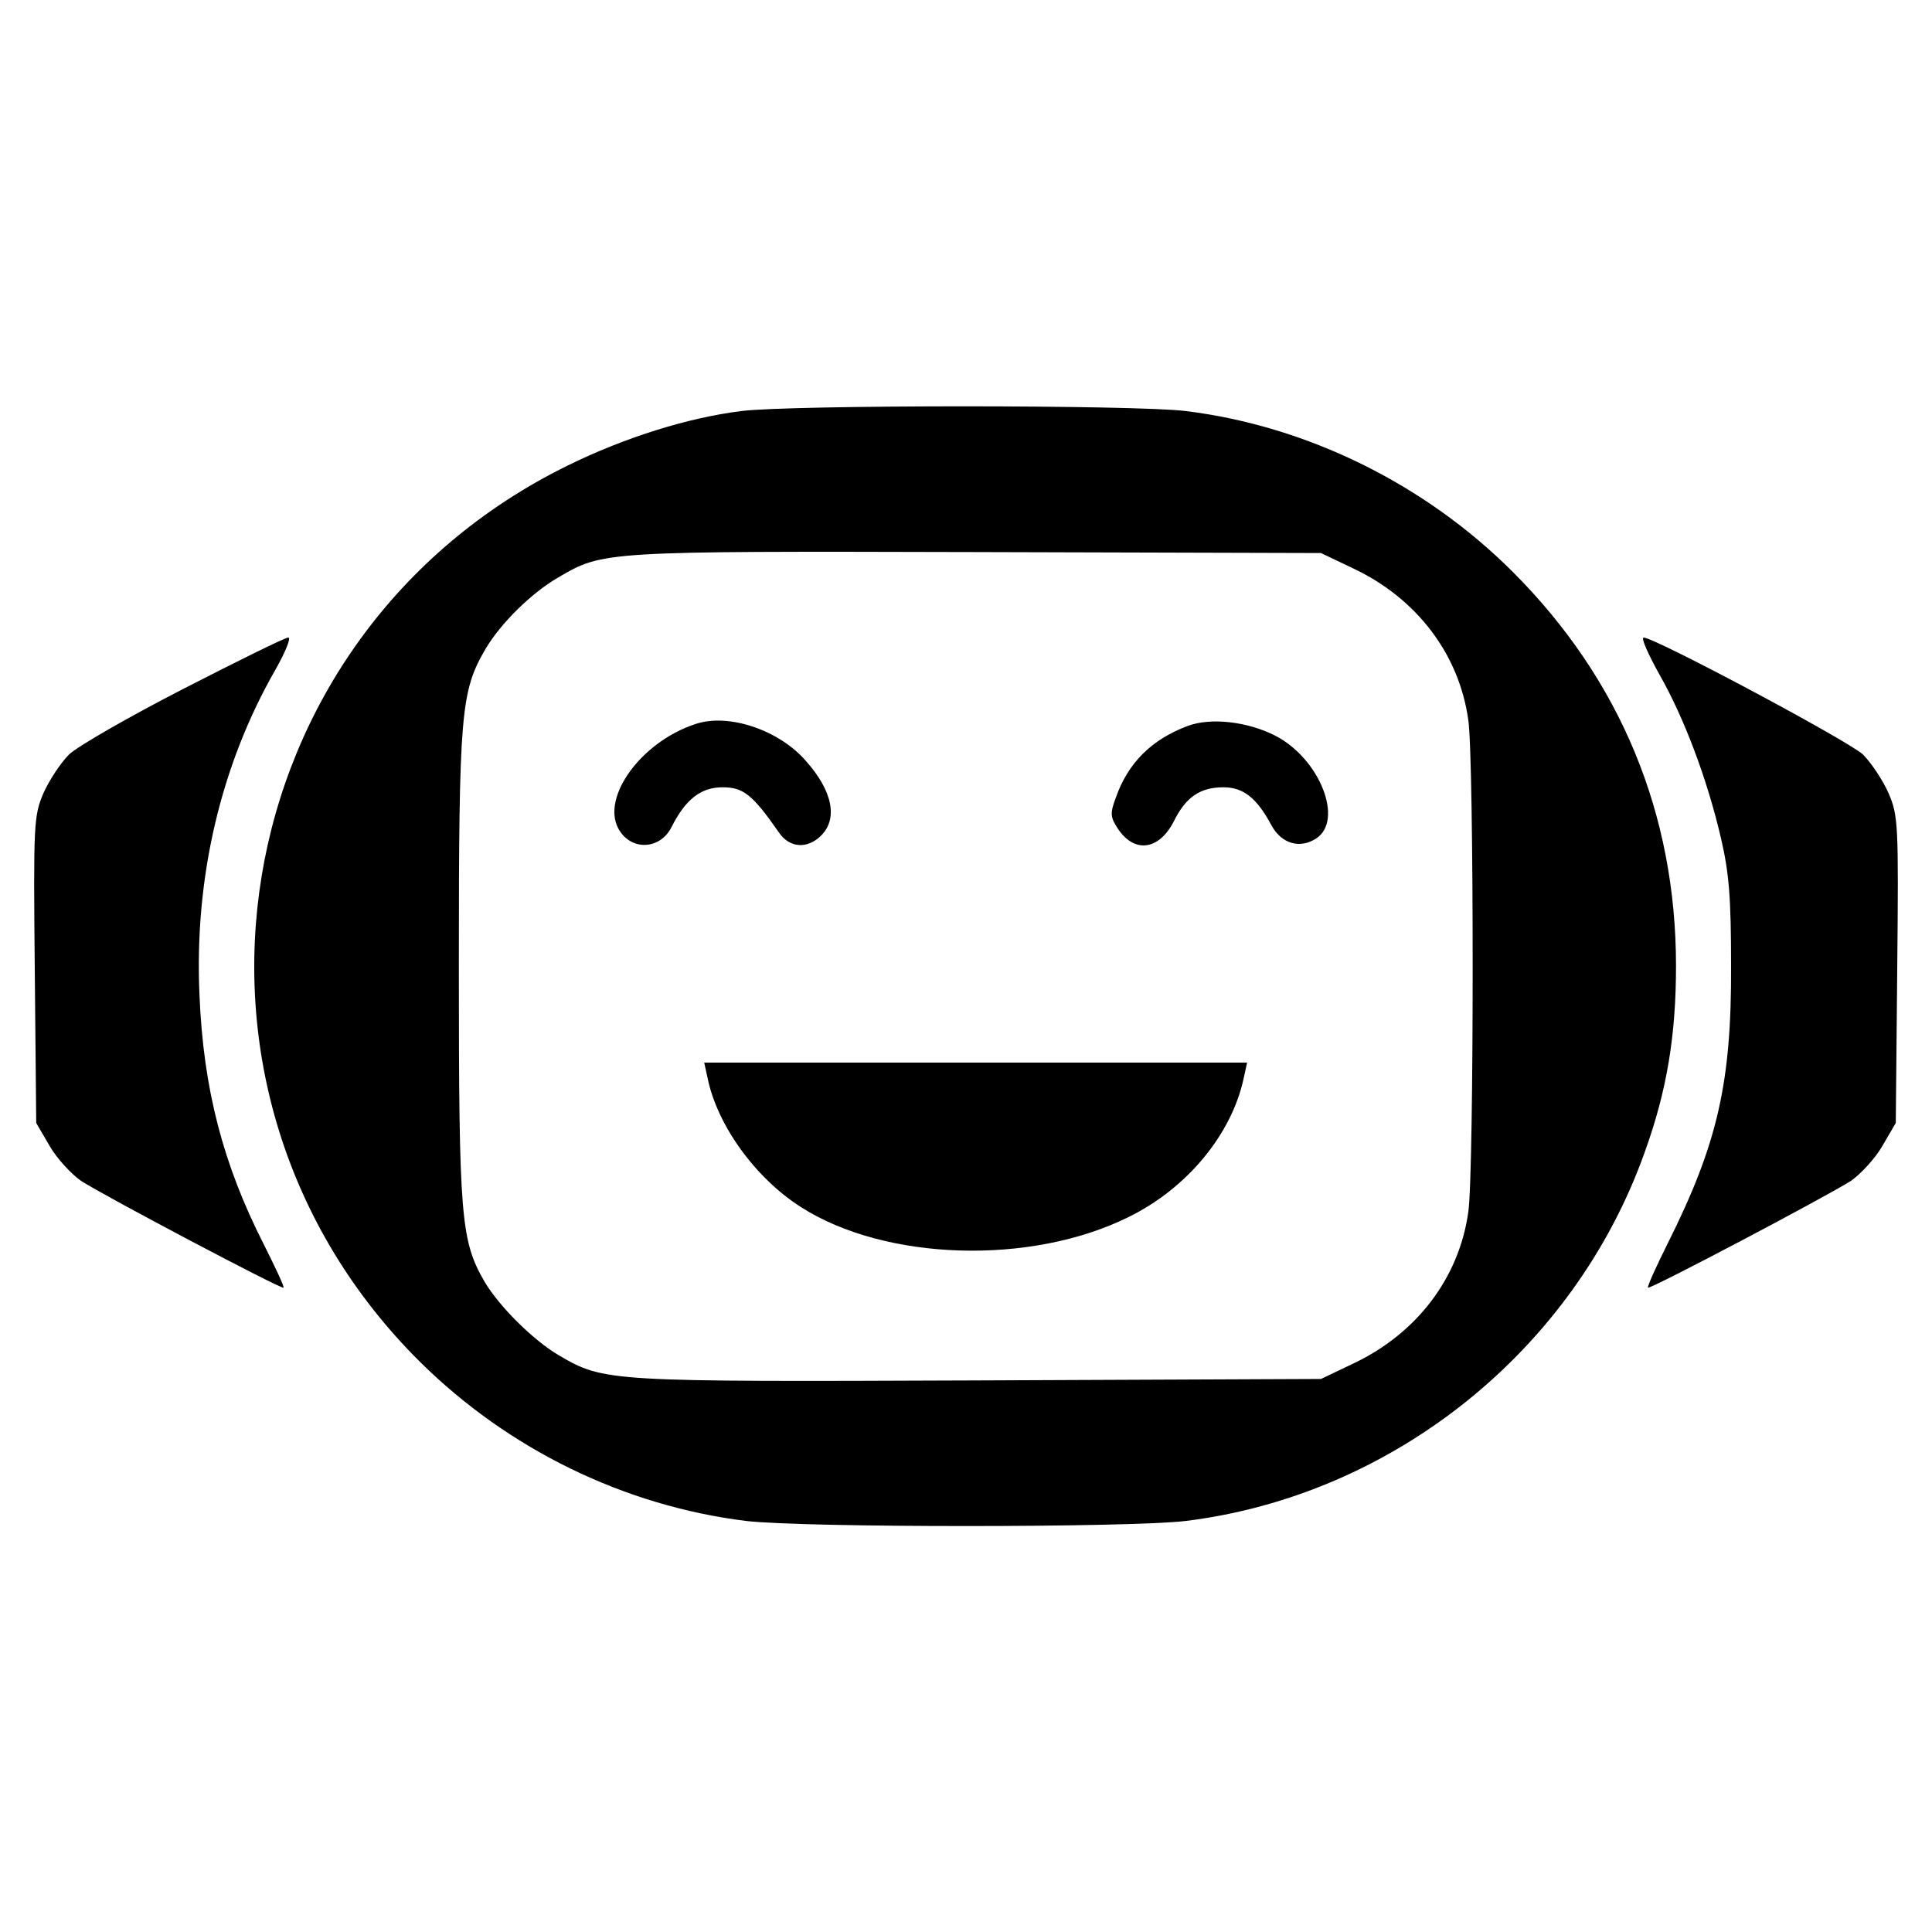 <svg xmlns="http://www.w3.org/2000/svg" version="1.0" viewBox="0 0 400 400"><path d="M153.5 85.1c-11.2 1.4-24.2 5.5-36 11.3C45.9 131.6 30.4 225.9 87 282c18.3 18.1 42.3 29.8 67.5 32.9 11.7 1.4 79.3 1.4 91 0 42.9-5.3 80.4-35.3 95-76.3 4.6-12.7 6.5-24.2 6.5-38.6 0-31.5-11.5-59.3-33.8-81.6-18.2-18.2-42.6-30.2-67.7-33.3-10.6-1.3-81.6-1.3-92 0zm126.7 32.6c13.1 6.2 21.9 17.7 23.8 31.4 1.2 8.3 1.2 93.5 0 101.8-1.9 13.7-10.7 25.2-23.8 31.4l-6.7 3.2-70.9.3c-76.9.3-77.5.3-86.9-5.2-5.4-3.2-12.2-10-15.3-15.1-5-8.6-5.4-13.1-5.4-65.5s.4-56.9 5.5-65.6c3.1-5.3 9.5-11.6 15-14.8 9.4-5.5 9-5.5 86.5-5.3l71.5.2 6.7 3.2z"/><path d="M144 149.9c-11.1 3.6-19.5 15-16 21.6 2.5 4.7 8.6 4.5 11-.2 2.9-5.8 6.1-8.3 10.6-8.3 4.3 0 6.2 1.5 11.7 9.4 2.2 3.2 5.9 3.4 8.7.6 3.5-3.5 2.4-9.2-3.1-15.4-5.6-6.5-16.1-10-22.9-7.7zM245.9 150.3c-7.5 2.8-12.4 7.7-14.9 14.9-1.2 3.2-1.1 4 .4 6.3 3.4 5.2 8.5 4.6 11.6-1.4 2.5-5.1 5.5-7.1 10.3-7.1 4.1 0 6.9 2.2 9.9 7.8 2.1 3.9 5.9 5 9.3 2.8 5.8-3.8.7-16.6-8.5-21.3-5.7-2.9-13.3-3.8-18.1-2zM146.5 223.2c2 9.8 9.9 20.7 19.3 26.7 17.5 11.2 47.6 12.1 67.8 2.1 12.1-5.9 21.4-17.1 23.9-28.8l.7-3.2H145.8l.7 3.2zM38 142.6c-11.3 5.8-21.9 11.9-23.7 13.6-1.7 1.7-4.1 5.3-5.3 8-2 4.7-2.1 6.2-1.8 36.6l.3 31.7 2.8 4.8c1.5 2.6 4.5 5.8 6.5 7.2 4.8 3.1 41.5 22.5 41.9 22.1.2-.2-1.7-4.2-4.1-9-8.4-16.5-12.5-32.1-13.3-51.6-1.1-24.2 4.4-47.6 15.7-67.3 2.1-3.7 3.3-6.7 2.7-6.7-.7 0-10.4 4.8-21.7 10.6zM343.6 139.7c5.1 9 9.8 21.4 12.7 33.8 1.7 7.3 2.1 12.4 2.1 26.5.1 24.2-2.8 36.8-13.1 57.4-2.4 4.8-4.3 9-4.1 9.2.4.4 36.8-18.8 42-22.1 2-1.4 5-4.6 6.5-7.2l2.8-4.8.3-31.7c.3-30.4.2-31.9-1.8-36.6-1.2-2.7-3.6-6.3-5.3-8-3-2.8-43.1-24.2-45.4-24.2-.6 0 .9 3.4 3.3 7.7z"/></svg>
